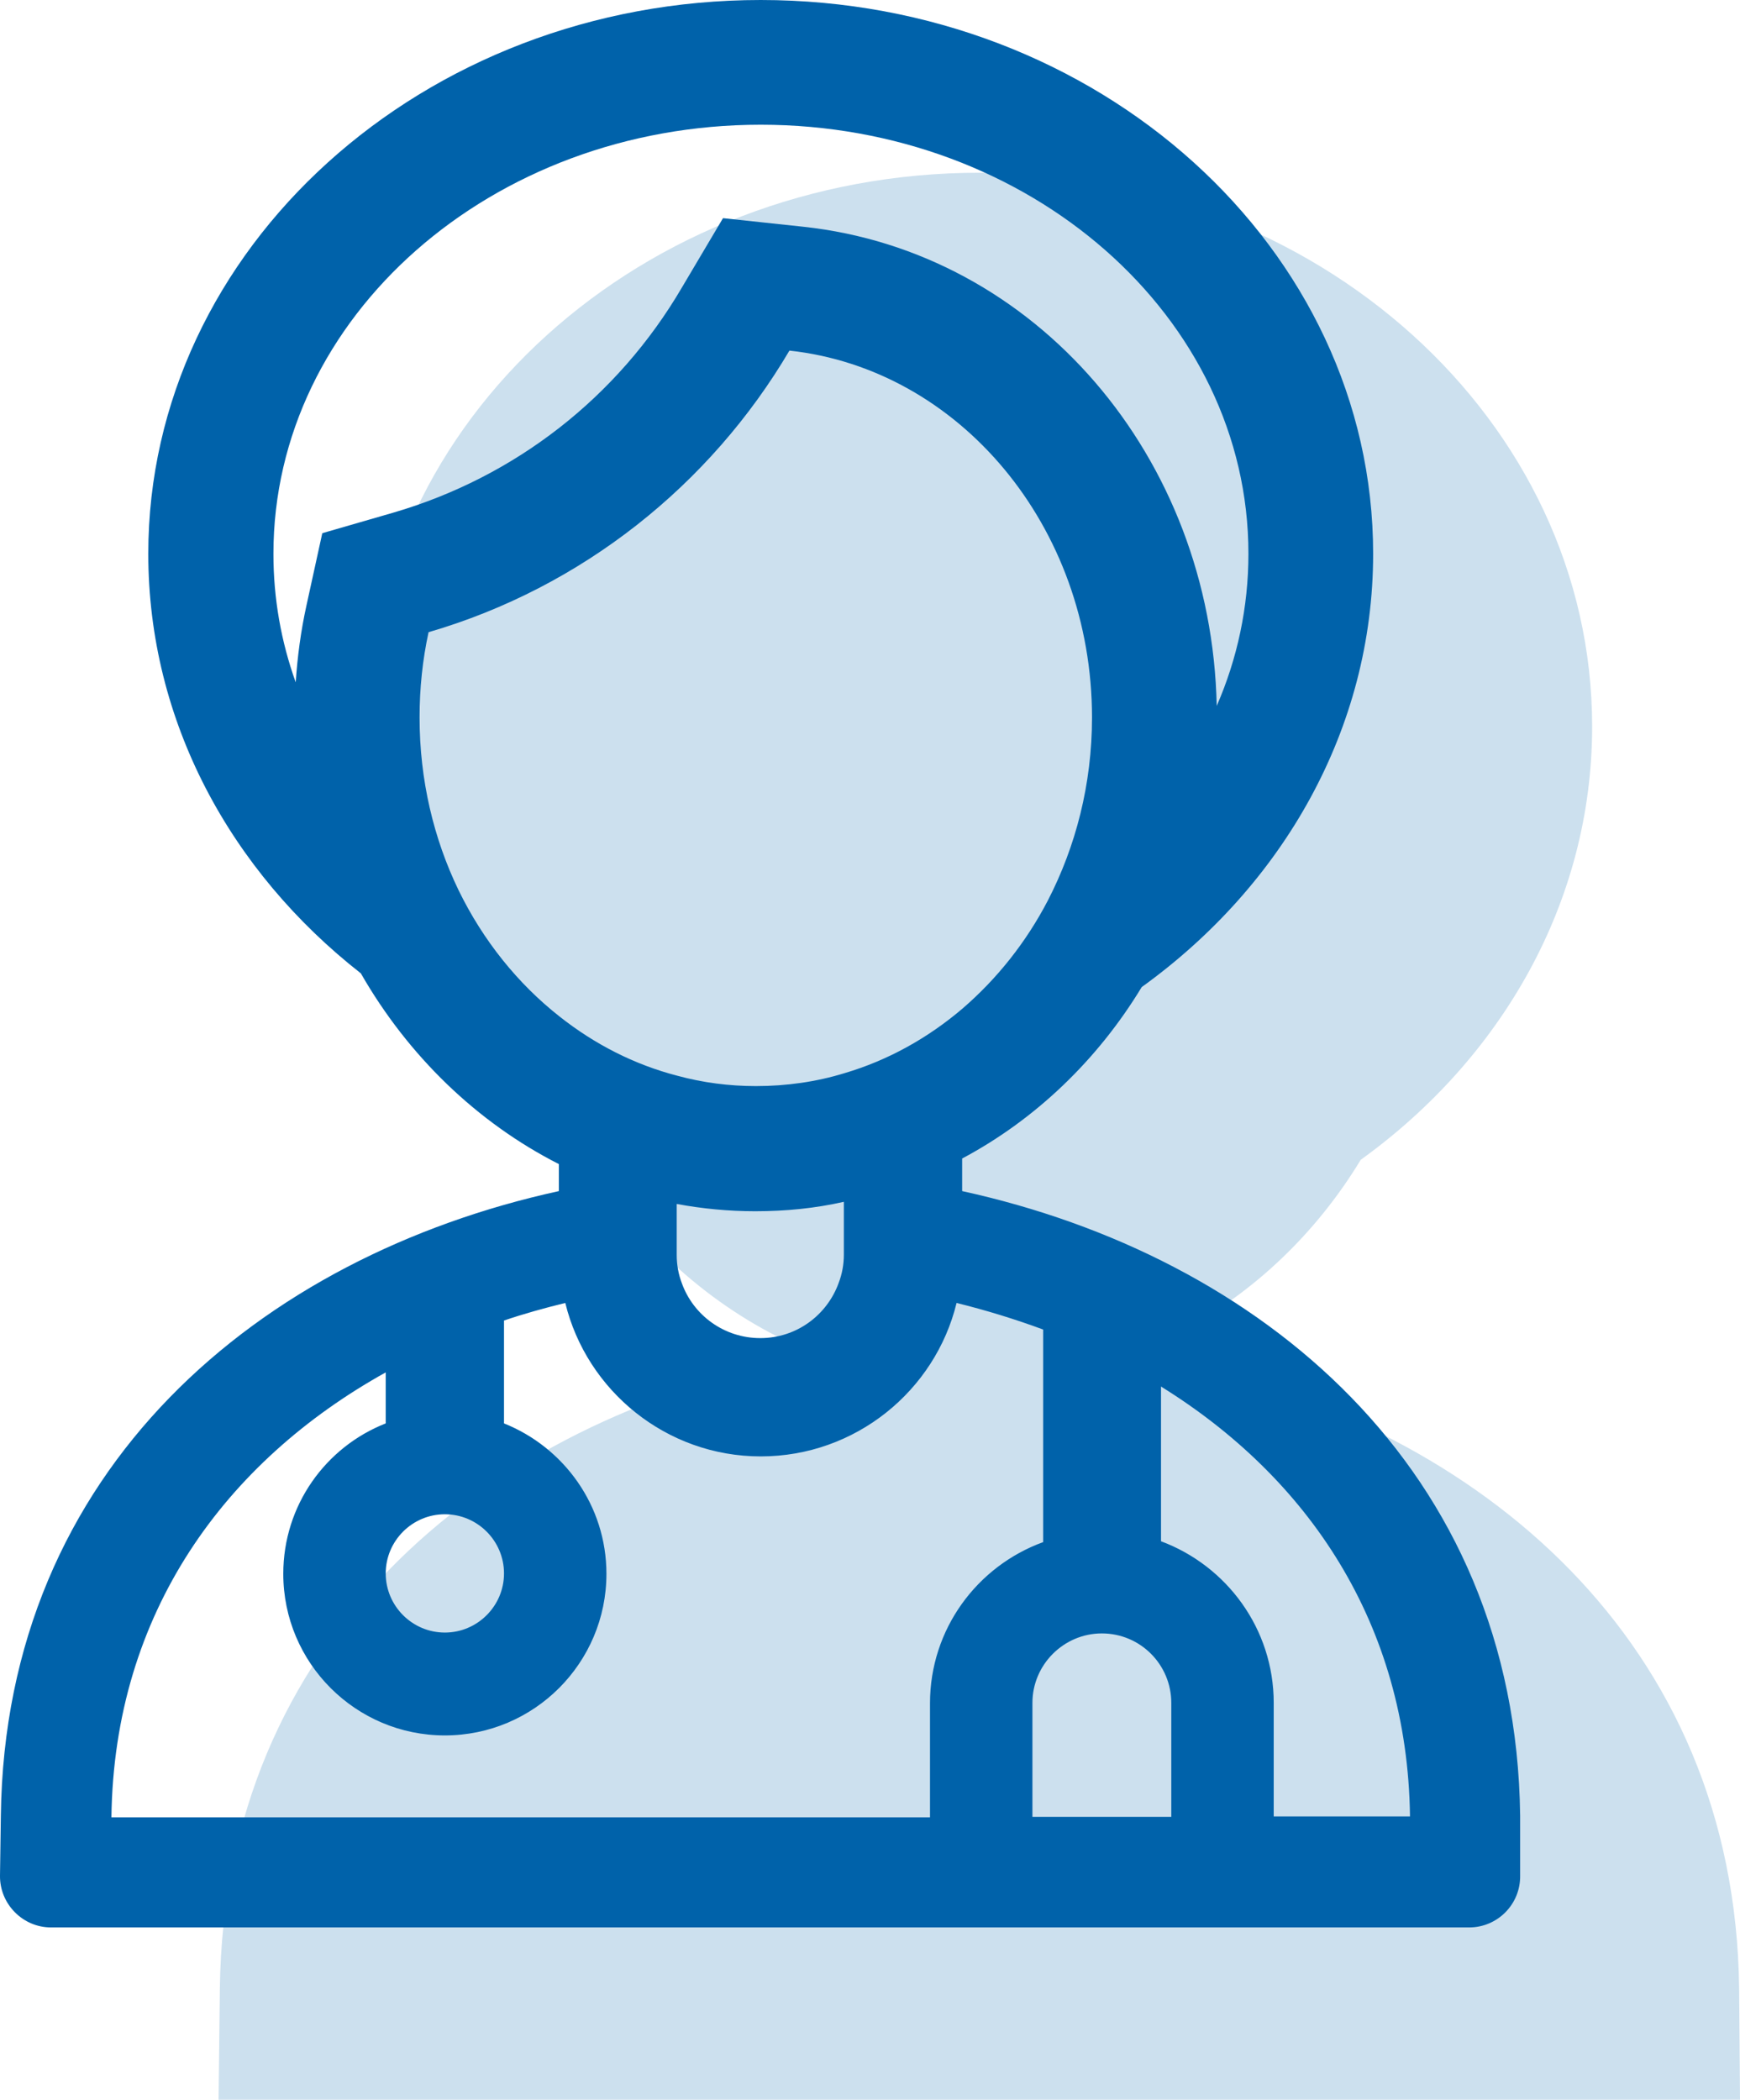 <?xml version="1.0" encoding="utf-8"?>
<!-- Generator: Adobe Illustrator 23.1.0, SVG Export Plug-In . SVG Version: 6.00 Build 0)  -->
<svg version="1.1" id="Layer_1" xmlns="http://www.w3.org/2000/svg" xmlns:xlink="http://www.w3.org/1999/xlink" x="0px" y="0px"
	 viewBox="0 0 40.6 48.99" style="enable-background:new 0 0 40.6 48.99;" xml:space="preserve">
<style type="text/css">
	.st0{fill:#CCE0EE;}
	.st1{fill:#0062AA;}
</style>
<g>
	<path class="st0" d="M40.58,46.39c-0.1-8.11-6.07-13.05-13.02-14.57v-0.76c1.71-0.91,3.16-2.3,4.19-4c3.29-2.37,5.4-6.02,5.4-10.11
		c0-7.13-6.41-12.92-14.29-12.92S8.57,9.83,8.57,16.95c0,3.91,1.92,7.41,4.96,9.79l0,0c1.1,1.92,2.71,3.48,4.62,4.45v0.63
		C11.2,33.34,5.23,38.28,5.13,46.39l-0.03,2.6h35.5L40.58,46.39z"/>
	<path class="st1" d="M35.47,42.36c-0.1-8.11-6.07-13.05-13.02-14.57v-0.76c1.71-0.91,3.16-2.3,4.19-4c3.29-2.37,5.4-6.02,5.4-10.11
		C32.04,5.79,25.63,0,17.75,0S3.46,5.8,3.46,12.92c0,3.91,1.92,7.41,4.96,9.79l0,0c1.1,1.92,2.71,3.48,4.62,4.45v0.63
		C6.09,29.31,0.12,34.25,0.02,42.36L0,43.76c-0.01,0.66,0.53,1.21,1.19,1.21h33.09c0.66,0,1.2-0.54,1.19-1.21V42.36z M7.52,12.44
		l-0.37,1.69c-0.13,0.59-0.21,1.19-0.25,1.79c-0.34-0.95-0.52-1.95-0.52-3c0-5.53,5.09-10.01,11.37-10.01s11.38,4.48,11.38,10.01
		c0,1.25-0.26,2.45-0.74,3.55c-0.12-5.81-4.23-10.6-9.65-11.18l-1.87-0.2l-0.96,1.62c-1.5,2.56-3.89,4.42-6.73,5.25L7.52,12.44z
		 M10.7,20.77c-0.58-1.2-0.91-2.57-0.91-4.03c0-0.68,0.07-1.35,0.21-1.99c3.57-1.04,6.57-3.43,8.42-6.57
		c3.96,0.43,7.06,4.1,7.06,8.56c0,1.56-0.38,3.01-1.03,4.27c-0.51,0.98-1.19,1.83-1.99,2.52c-0.81,0.69-1.74,1.21-2.76,1.51
		c-0.65,0.2-1.35,0.3-2.06,0.3c-0.63,0-1.24-0.08-1.83-0.24c-1.01-0.26-1.94-0.74-2.75-1.38C12.08,22.95,11.27,21.94,10.7,20.77z
		 M19.69,28.04v1.23c0,0.23-0.04,0.45-0.12,0.66c-0.27,0.75-0.98,1.29-1.83,1.29c-0.84,0-1.56-0.53-1.83-1.28
		c-0.08-0.21-0.12-0.43-0.12-0.66v-1.19c0.59,0.11,1.21,0.17,1.83,0.17C18.34,28.26,19.03,28.19,19.69,28.04z M10.38,35.33
		c0.76,0,1.38,0.62,1.38,1.38s-0.62,1.38-1.38,1.38S9,37.47,9,36.71C9,35.95,9.62,35.33,10.38,35.33z M21.7,39.74v2.66H2.6
		c0.06-4.77,2.66-8.3,6.4-10.38v1.19c-1.4,0.55-2.39,1.91-2.39,3.51c0,2.08,1.69,3.77,3.77,3.77s3.77-1.69,3.77-3.77
		c0-1.59-0.99-2.95-2.39-3.51v-2.4c0.47-0.16,0.94-0.29,1.43-0.41c0.5,2.05,2.36,3.58,4.56,3.58c2.21,0,4.07-1.53,4.57-3.58
		c0.69,0.17,1.37,0.38,2.02,0.62v4.96C22.8,36.54,21.7,38.01,21.7,39.74z M27.33,42.39h-3.24v-2.66c0-0.89,0.73-1.62,1.62-1.62
		c0.9,0,1.62,0.73,1.62,1.62V42.39z M29.72,42.39v-2.66c0-1.73-1.1-3.2-2.63-3.77v-3.61c3.42,2.12,5.75,5.52,5.81,10.03h-3.18V42.39
		z"/>
</g>
</svg>
